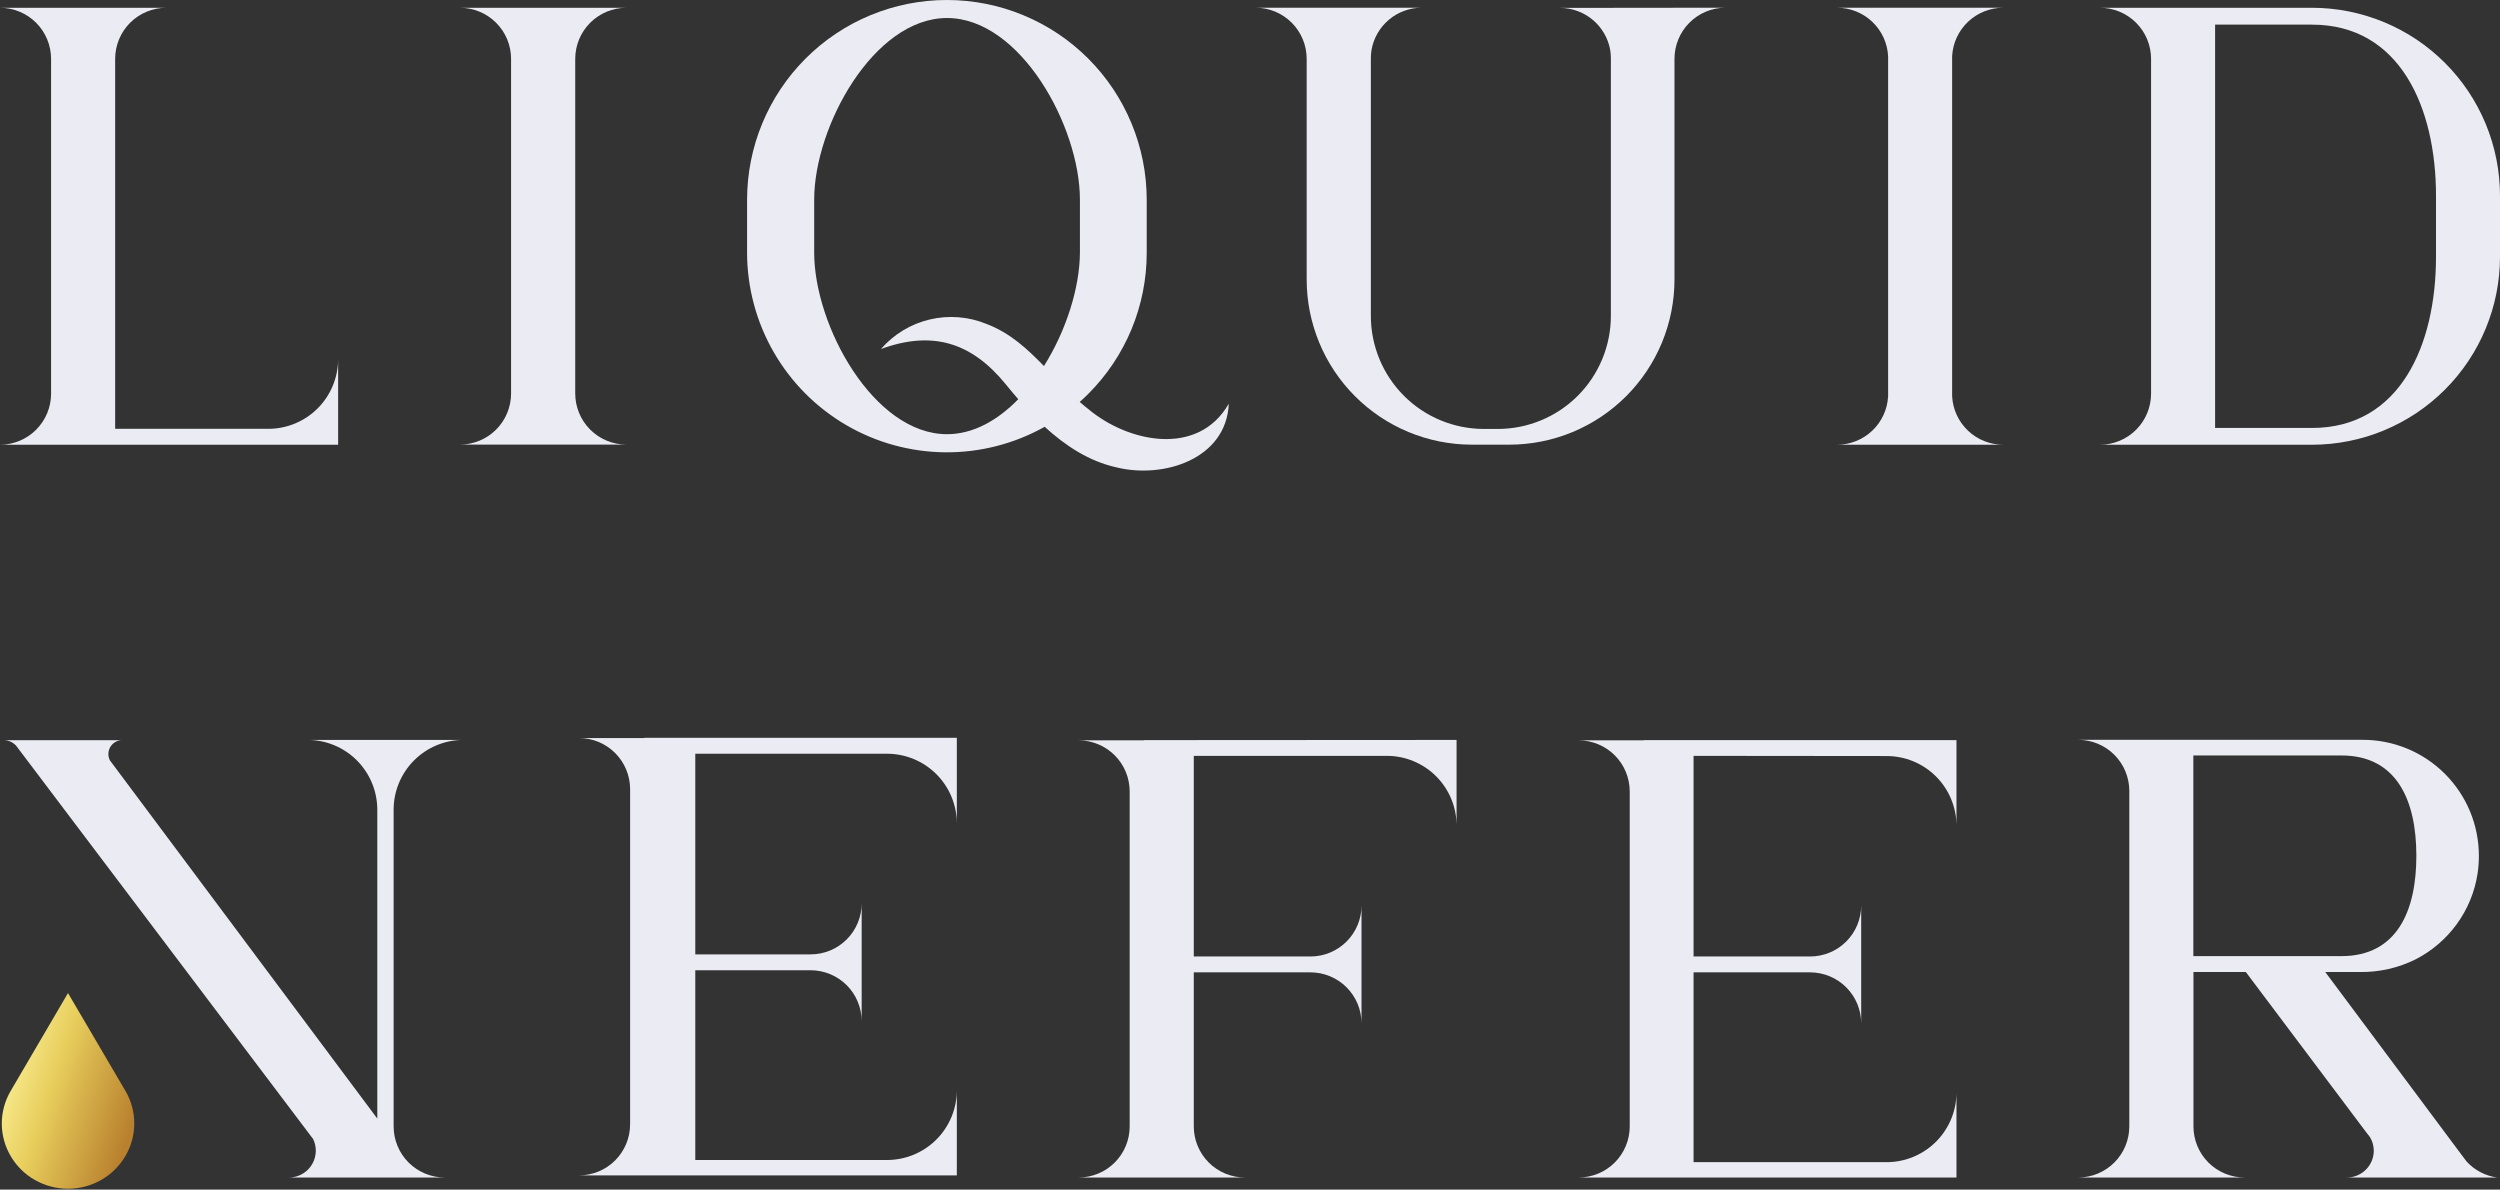 <svg xmlns="http://www.w3.org/2000/svg" fill="none" viewBox="0 0 2526 1202" height="1202" width="2526">
<rect x="0" y="0" width="2526" height="1202" fill="#333333" stroke="none"/>
<path fill="#EBEBF3" d="M341.64 362.749V449.362H51.532H0C13.691 449.352 26.818 443.906 36.495 434.221C46.173 424.537 51.609 411.406 51.609 397.715V59.51C51.609 45.819 46.173 32.688 36.495 23.004C26.818 13.319 13.691 7.873 0 7.863H167.957C154.266 7.873 141.139 13.319 131.462 23.004C121.785 32.688 116.348 45.819 116.348 59.51V433.291H271.098C289.804 433.281 307.741 425.846 320.968 412.619C334.195 399.392 341.63 381.455 341.64 362.749Z"></path>
<path fill="#EBEBF3" d="M632.664 449.209H581.094H516.392H464.822C478.506 449.189 491.623 443.738 501.292 434.055C510.961 424.371 516.392 411.246 516.392 397.562V59.51C516.392 45.826 510.961 32.701 501.292 23.017C491.623 13.334 478.506 7.884 464.822 7.863H632.779C619.095 7.884 605.978 13.334 596.308 23.017C586.639 32.701 581.209 45.826 581.209 59.51V397.6C581.219 411.258 586.638 424.356 596.281 434.028C605.925 443.7 619.007 449.158 632.664 449.209Z"></path>
<path fill="#EBEBF3" d="M1099.7 413.366C1096.72 411.037 1093.78 408.67 1090.96 406.113C1093.9 403.517 1096.72 400.807 1099.51 398.059C1118.28 379.337 1133.17 357.091 1143.32 332.597C1153.46 308.103 1158.67 281.846 1158.64 255.333V201.892C1158.64 175.379 1153.42 149.126 1143.27 124.631C1133.12 100.137 1118.25 77.88 1099.5 59.133C1080.76 40.385 1058.5 25.514 1034.01 15.368C1009.51 5.222 983.258 0 956.745 0C930.232 0 903.979 5.222 879.484 15.368C854.99 25.514 832.733 40.385 813.986 59.133C795.238 77.88 780.367 100.137 770.221 124.631C760.075 149.126 754.853 175.379 754.853 201.892V255.333C754.895 290.543 764.142 325.13 781.678 355.663C799.214 386.195 824.429 411.612 854.82 429.391C885.212 447.17 919.724 456.693 954.933 457.016C990.141 457.338 1024.82 448.449 1055.53 431.23C1076.41 450.316 1100.31 466.081 1128.06 472.227C1175.51 483.984 1239.18 463.944 1241.55 407.907C1210.74 461.768 1140.09 447.301 1099.7 413.366ZM1054.81 369.849C1038.01 352.557 1020.45 336.296 996.979 327.402C978.764 319.869 958.642 318.255 939.46 322.79C920.278 327.326 903.009 337.779 890.097 352.672C942.087 333.586 981.71 345.992 1016.06 388.096C1020.23 393.211 1024.5 398.364 1028.85 403.364C1008.05 424.703 983.351 438.712 956.898 438.712C882.844 438.712 822.647 329.196 822.647 255.219V201.778C822.647 127.724 882.844 18.208 956.898 18.208C1030.95 18.208 1091.15 127.724 1091.15 201.778V255.219C1091 290.68 1077.25 334.158 1054.81 369.849Z"></path>
<path fill="#EBEBF3" d="M1743.47 7.787C1736.69 7.792 1729.98 9.132 1723.73 11.73C1717.47 14.329 1711.78 18.134 1706.99 22.93C1702.2 27.726 1698.4 33.418 1695.82 39.681C1693.23 45.945 1691.9 52.657 1691.9 59.434V282.359C1691.9 304.28 1687.58 325.987 1679.2 346.239C1670.81 366.492 1658.51 384.893 1643.01 400.394C1627.51 415.895 1609.11 428.19 1588.86 436.579C1568.6 444.968 1546.9 449.286 1524.98 449.286H1486.8C1442.6 449.185 1400.24 431.553 1369.01 400.259C1337.79 368.965 1320.26 326.565 1320.26 282.359V59.434C1320.26 45.743 1314.82 32.612 1305.14 22.928C1295.47 13.243 1282.34 7.797 1268.65 7.787H1436.61C1424.49 7.788 1412.76 12.053 1403.47 19.834C1394.18 27.616 1387.92 38.419 1385.8 50.349C1385.3 53.403 1385.07 56.493 1385.11 59.587V319.157C1385.11 334.16 1388.07 349.017 1393.81 362.878C1399.55 376.74 1407.97 389.334 1418.58 399.943C1429.18 410.552 1441.78 418.968 1455.64 424.709C1469.5 430.451 1484.36 433.406 1499.36 433.406H1513.37C1543.67 433.396 1572.72 421.356 1594.15 399.932C1615.57 378.508 1627.61 349.455 1627.62 319.157V59.587C1627.66 56.481 1627.43 53.377 1626.93 50.311C1624.76 38.439 1618.49 27.704 1609.22 19.971C1599.96 12.238 1588.27 7.994 1576.2 7.978L1743.47 7.787Z"></path>
<path fill="#EBEBF3" d="M2336.02 7.863H2121.87C2135.56 7.884 2148.67 13.334 2158.34 23.017C2168.01 32.701 2173.44 45.826 2173.44 59.51V397.715C2173.44 411.399 2168.01 424.524 2158.34 434.208C2148.67 443.891 2135.56 449.341 2121.87 449.362H2336.02C2386.39 449.352 2434.69 429.343 2470.32 393.733C2505.94 358.123 2525.97 309.826 2526 259.456V197.884C2526 172.932 2521.09 148.223 2511.55 125.169C2502 102.115 2488.01 81.167 2470.37 63.521C2452.73 45.876 2431.78 31.878 2408.73 22.328C2385.68 12.779 2360.97 7.863 2336.02 7.863ZM2461.34 259.456C2461.34 348.549 2425.07 432.413 2336.02 432.413H2238.14V24.888H2336.02C2425.07 24.888 2461.34 108.867 2461.34 197.884V259.456Z"></path>
<path fill="#EBEBF3" d="M2023.96 449.361H1856.23C1869.46 449.34 1882.18 444.246 1891.77 435.127C1901.35 426.009 1907.08 413.562 1907.76 400.349V56.8C1907.07 43.593 1901.34 31.155 1891.76 22.045C1882.17 12.935 1869.46 7.846 1856.23 7.825H2023.96C2010.74 7.846 1998.02 12.935 1988.44 22.045C1978.85 31.155 1973.12 43.593 1972.43 56.8V400.349C1973.11 413.562 1978.84 426.009 1988.42 435.127C1998.01 444.246 2010.73 449.34 2023.96 449.361Z"></path>
<path fill="#EBEBF3" d="M1711.18 763.709V966.441H1828.98C1842.66 966.421 1855.78 960.97 1865.45 951.287C1875.12 941.603 1880.55 928.478 1880.55 914.794V1034.12C1880.55 1020.44 1875.12 1007.31 1865.45 997.627C1855.78 987.944 1842.66 982.493 1828.98 982.473H1711.18V1174.21H1908.57C1926.85 1173.61 1944.19 1165.93 1956.92 1152.79C1969.66 1139.65 1976.79 1122.08 1976.82 1103.78V1189.75H1595.1C1608.78 1189.73 1621.9 1184.28 1631.57 1174.59C1641.24 1164.91 1646.67 1151.79 1646.67 1138.1V799.514C1646.63 785.86 1641.18 772.778 1631.51 763.134C1621.85 753.489 1608.75 748.068 1595.1 748.058H1660.75V747.829H1976.82V834.404C1976.81 825.14 1974.98 815.968 1971.43 807.411C1967.88 798.855 1962.68 791.081 1956.13 784.534C1949.58 777.987 1941.8 772.795 1933.24 769.255C1924.68 765.714 1915.5 763.895 1906.24 763.9L1711.18 763.709Z"></path>
<path fill="#EBEBF3" d="M702.519 761.571V964.303H819.058C825.836 964.298 832.546 962.958 838.805 960.36C845.065 957.762 850.751 953.956 855.54 949.16C860.329 944.364 864.126 938.672 866.715 932.409C869.304 926.145 870.634 919.433 870.629 912.656V1031.98C870.634 1025.2 869.304 1018.49 866.715 1012.23C864.126 1005.97 860.329 1000.27 855.54 995.478C850.751 990.682 845.065 986.876 838.805 984.278C832.546 981.68 825.836 980.34 819.058 980.335H702.519V1172.07H896.28C914.98 1172.05 932.907 1164.61 946.125 1151.39C959.344 1138.16 966.774 1120.23 966.784 1101.53V1187.61H585.063C598.754 1187.6 611.881 1182.15 621.559 1172.47C631.236 1162.78 636.672 1149.65 636.672 1135.96V797.338C636.662 783.654 631.221 770.533 621.545 760.857C611.869 751.18 598.748 745.74 585.063 745.73H650.91V745.5H966.784V832.037C966.764 813.334 959.318 795.406 946.083 782.192C932.847 768.978 914.906 761.561 896.204 761.571H702.519Z"></path>
<path fill="#EBEBF3" d="M1471.72 747.638V834.213C1471.72 824.951 1469.9 815.78 1466.35 807.223C1462.81 798.667 1457.61 790.893 1451.06 784.345C1444.51 777.798 1436.73 772.606 1428.17 769.065C1419.62 765.524 1410.44 763.704 1401.18 763.709H1206.2V966.441H1324.07C1330.85 966.441 1337.57 965.105 1343.83 962.509C1350.1 959.913 1355.79 956.108 1360.58 951.311C1365.37 946.515 1369.17 940.821 1371.77 934.555C1374.36 928.29 1375.69 921.574 1375.68 914.794V966.441V982.473V1034.12C1375.69 1027.34 1374.36 1020.62 1371.77 1014.36C1369.17 1008.09 1365.37 1002.4 1360.58 997.602C1355.79 992.806 1350.1 989.001 1343.83 986.405C1337.57 983.809 1330.85 982.473 1324.07 982.473H1206.2V1138.1C1206.2 1151.79 1211.64 1164.92 1221.31 1174.61C1230.99 1184.29 1244.12 1189.74 1257.81 1189.75H1089.85C1096.63 1189.74 1103.34 1188.4 1109.6 1185.8C1115.86 1183.21 1121.54 1179.4 1126.33 1174.6C1131.12 1169.81 1134.92 1164.12 1137.51 1157.85C1140.1 1151.59 1141.43 1144.88 1141.42 1138.1V799.514C1141.38 785.88 1135.95 772.815 1126.31 763.174C1116.66 753.533 1103.6 748.099 1089.96 748.058H1155.81V747.829L1471.72 747.638Z"></path>
<path fill="#EBEBF3" d="M2370.94 1189.75H2523.02C2511.2 1188.1 2500.32 1182.39 2492.25 1173.6L2485.8 1165.01L2349.45 982.129H2384.19C2403.87 982.442 2423.34 978.016 2440.95 969.227C2457.27 960.787 2471.41 948.674 2482.25 933.842C2493.24 918.752 2500.47 901.253 2503.32 882.806C2504.21 876.866 2504.65 870.87 2504.66 864.865C2504.68 849.458 2501.65 834.198 2495.77 819.96C2489.88 805.722 2481.24 792.784 2470.35 781.886C2459.46 770.987 2446.53 762.343 2432.29 756.447C2418.06 750.551 2402.8 747.519 2387.4 747.524H2099.88C2113.57 747.544 2126.69 752.994 2136.35 762.678C2146.02 772.361 2151.45 785.486 2151.45 799.171V1138.1C2151.45 1151.78 2146.02 1164.91 2136.35 1174.59C2126.69 1184.28 2113.57 1189.73 2099.88 1189.75H2267.84C2261.06 1189.74 2254.35 1188.4 2248.09 1185.8C2241.83 1183.21 2236.15 1179.4 2231.36 1174.6C2226.57 1169.81 2222.77 1164.12 2220.18 1157.85C2217.6 1151.59 2216.27 1144.88 2216.27 1138.1V982.129H2269.22L2269.44 982.473L2390.83 1144.06L2394.65 1148.98C2397.12 1153.1 2398.44 1157.8 2398.47 1162.61C2398.47 1166.2 2397.75 1169.76 2396.36 1173.08C2394.98 1176.4 2392.94 1179.41 2390.38 1181.93C2387.82 1184.46 2384.78 1186.45 2381.45 1187.79C2378.11 1189.13 2374.54 1189.8 2370.94 1189.75ZM2216.16 966.097V763.327H2365.79C2421.75 763.327 2441.49 808.714 2441.49 864.712C2441.49 920.71 2421.75 966.059 2365.79 966.059L2216.16 966.097Z"></path>
<path fill="#EBEBF3" d="M449.438 1189.75H397.829H291.94C299.138 1189.75 306.041 1186.89 311.131 1181.8C316.221 1176.71 319.08 1169.8 319.08 1162.61C319.093 1158.53 318.166 1154.51 316.37 1150.85L16.223 753.364C14.609 751.627 12.653 750.242 10.479 749.296C8.305 748.351 5.959 747.864 3.588 747.867H123.525C121.118 747.866 118.752 748.484 116.654 749.663C114.556 750.841 112.797 752.541 111.547 754.597C110.296 756.653 109.597 758.996 109.515 761.401C109.433 763.806 109.972 766.191 111.08 768.328L381.224 1130.2V818.104C381.204 799.405 373.764 781.478 360.538 768.259C347.312 755.04 329.381 747.61 310.682 747.6H468.257C449.557 747.61 431.627 755.04 418.401 768.259C405.175 781.478 397.735 799.405 397.715 818.104V1138.1C397.715 1144.89 399.053 1151.61 401.653 1157.88C404.254 1164.15 408.065 1169.85 412.869 1174.65C417.673 1179.44 423.375 1183.25 429.65 1185.84C435.925 1188.43 442.649 1189.76 449.438 1189.75Z"></path>
<path fill="url(#paint0_linear_161_248)" d="M68.71 1201.08C56.985 1201.11 45.457 1198.07 35.271 1192.27C25.135 1186.52 16.694 1178.2 10.803 1168.14C4.921 1158.16 1.819 1146.79 1.819 1135.2C1.819 1123.61 4.921 1112.24 10.803 1102.26L68.71 1003.39L126.655 1102.1C132.558 1112.1 135.672 1123.5 135.672 1135.1C135.672 1146.71 132.558 1158.11 126.655 1168.1C120.761 1178.18 112.306 1186.52 102.149 1192.27C91.96 1198.07 80.434 1201.11 68.71 1201.08Z"></path>
<defs>
<linearGradient gradientUnits="userSpaceOnUse" y2="1126.65" x2="136.389" y1="1075.96" x1="-15.689" id="paint0_linear_161_248">
<stop stop-color="#FFF8A5" offset="0.02"></stop>
<stop stop-color="#E8CE5D" offset="0.44"></stop>
<stop stop-color="#B9812E" offset="1"></stop>
</linearGradient>
</defs>
</svg>
